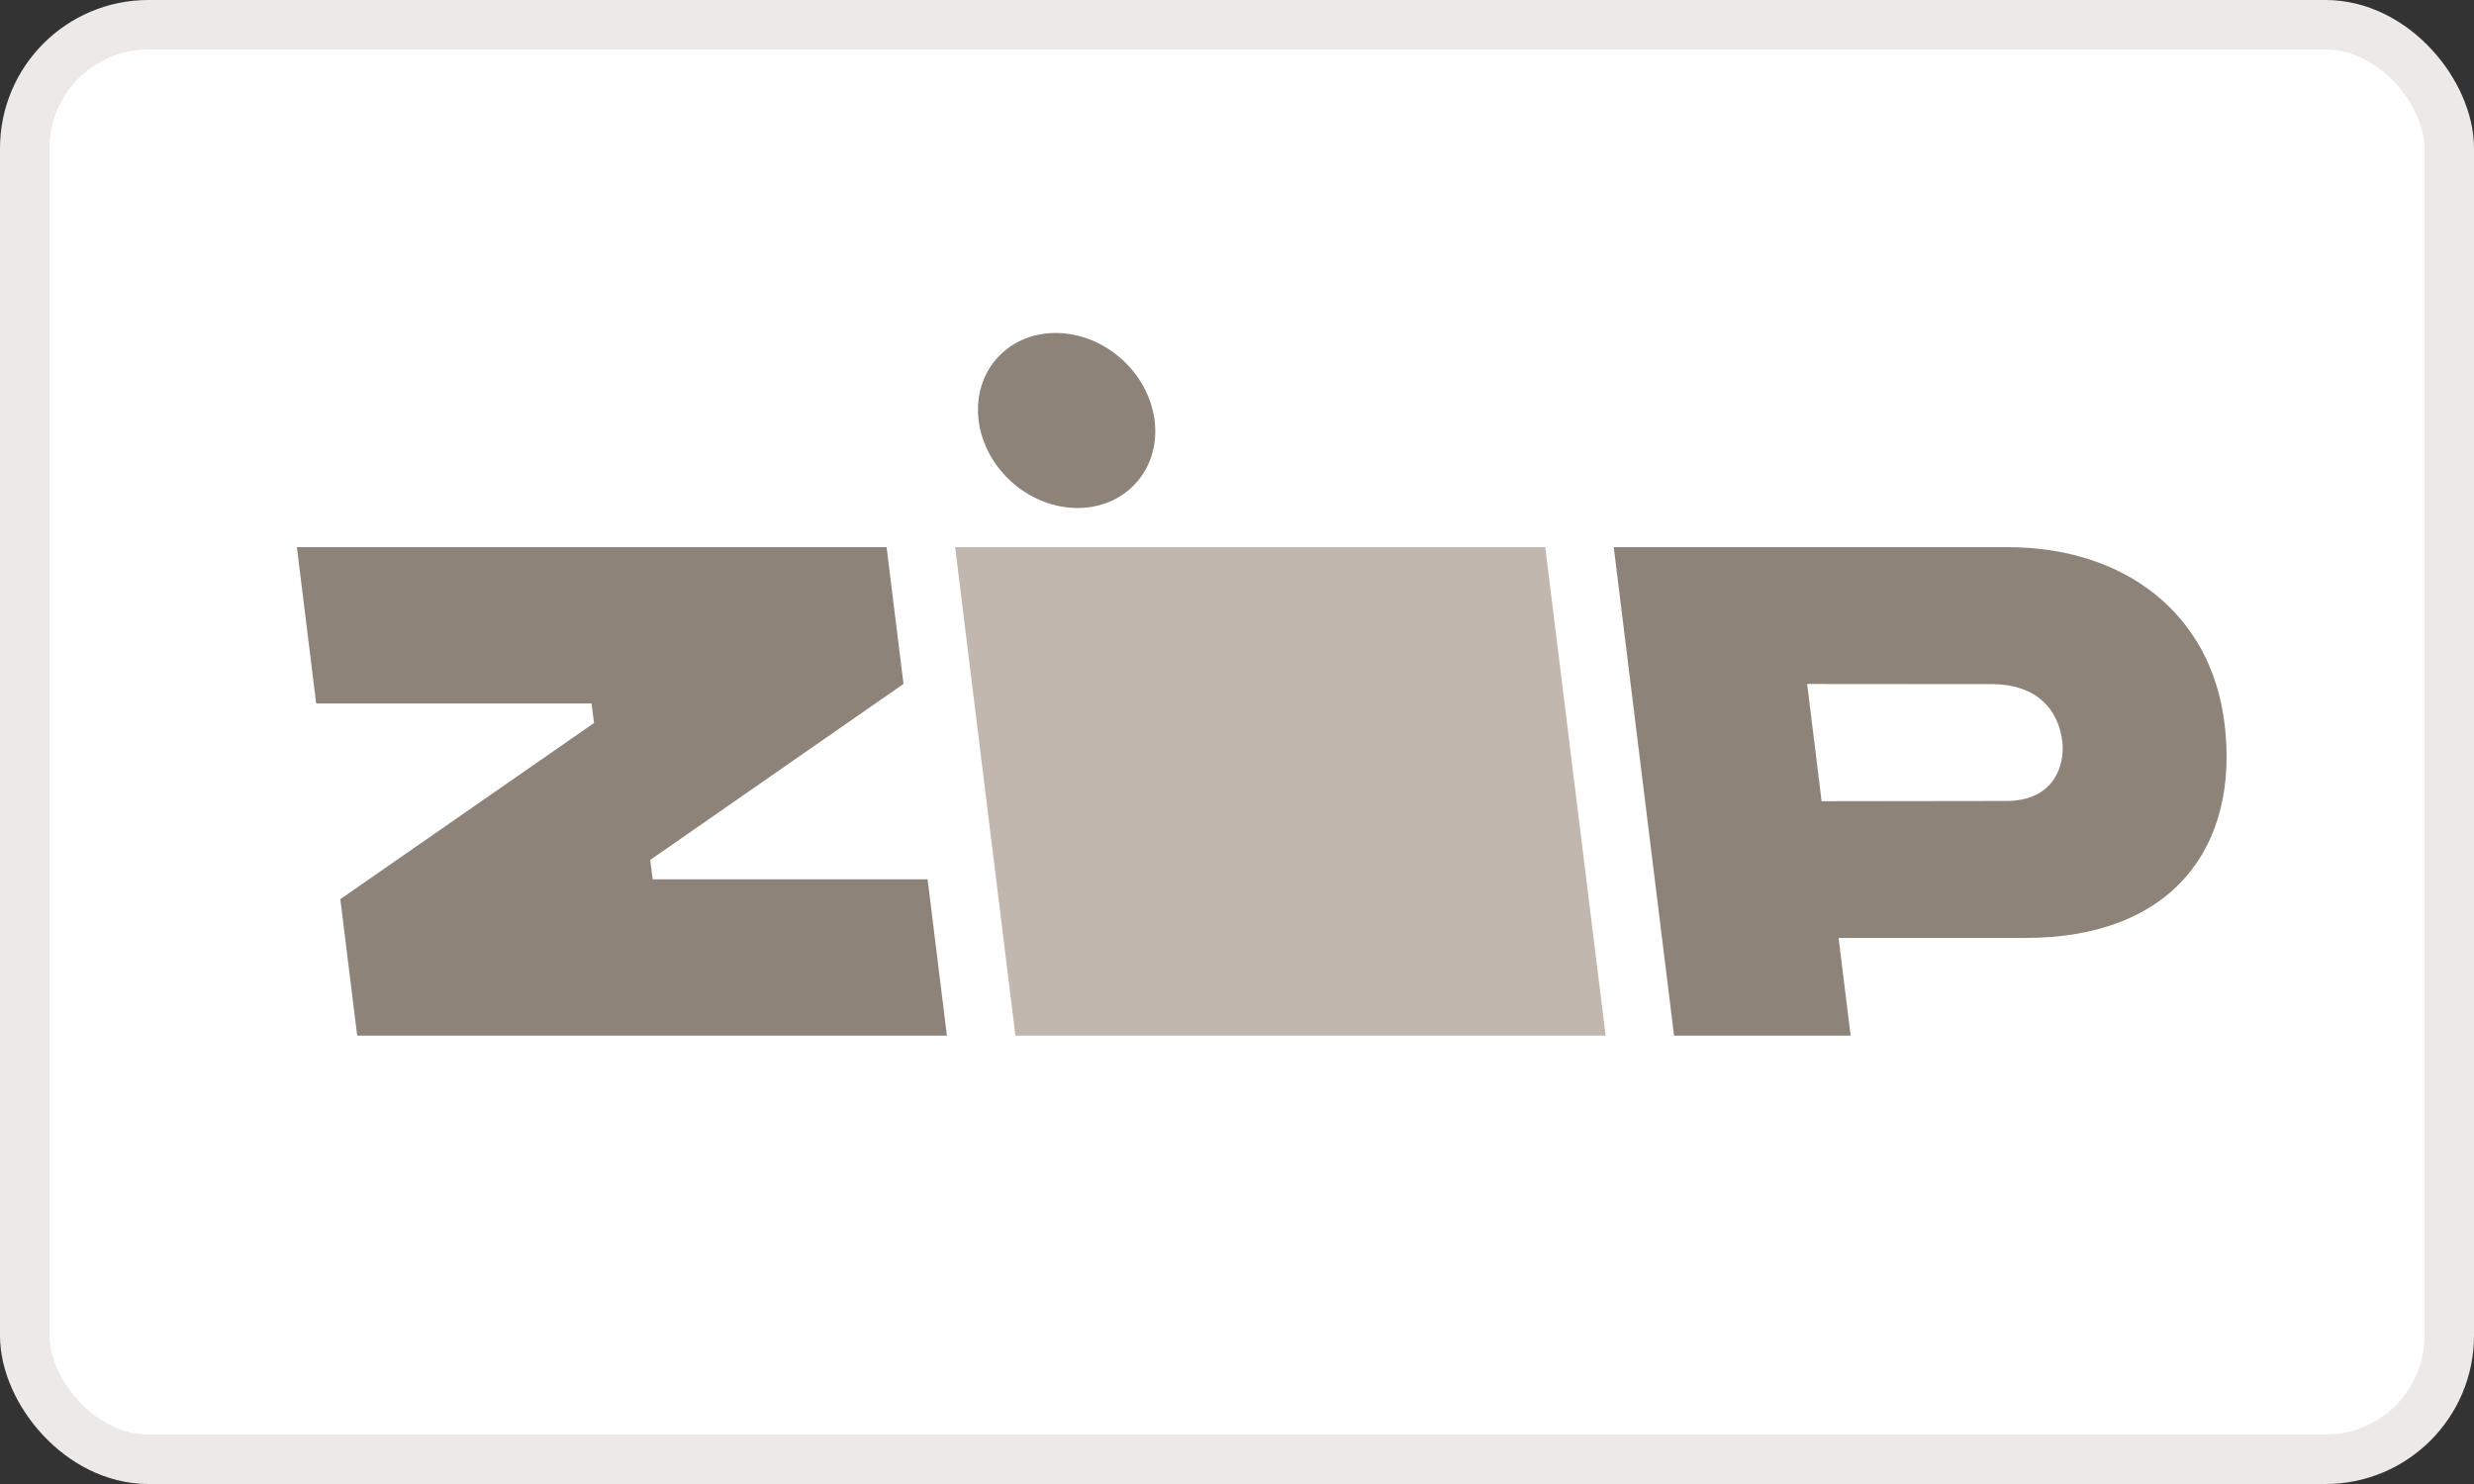 <svg width="50" height="30" viewBox="0 0 50 30" fill="none" xmlns="http://www.w3.org/2000/svg">
<rect x="0" y="0" width="50" height="30" fill="#333333" stroke="none"/>
<rect x="0.5" y="0.5" width="49" height="29" rx="2.5" fill="white" stroke="#EDE9E7"/>
<path class="primary" d="M6.878 18.177L7.219 20.936H19.137L18.747 17.776H13.19L13.141 17.384L18.26 13.826L17.918 11.061H6L6.39 14.221H11.956L12.005 14.616L6.878 18.177Z" fill="#8E8379"/>
<path class="quaternary" d="M19.303 11.061L20.522 20.936H32.45L31.23 11.061H19.303Z" fill="#C2B7AF"/>
<path class="primary" d="M44.957 14.617C44.682 12.397 42.929 11.051 40.547 11.061H32.614L33.833 20.936H37.402L37.158 18.961H40.935C43.906 18.961 45.267 17.118 44.957 14.617ZM40.548 16.192L36.815 16.197L36.523 13.827L40.275 13.83C41.158 13.841 41.609 14.335 41.682 15.012C41.729 15.447 41.528 16.192 40.548 16.192Z" fill="#8E8379"/>
<path class="primary" d="M22.935 9.79C23.567 9.121 23.463 8.001 22.701 7.289C21.94 6.577 20.81 6.542 20.178 7.211C19.546 7.88 19.651 9 20.412 9.712C21.174 10.424 22.303 10.459 22.935 9.79Z" fill="#8E8379"/>
</svg>
